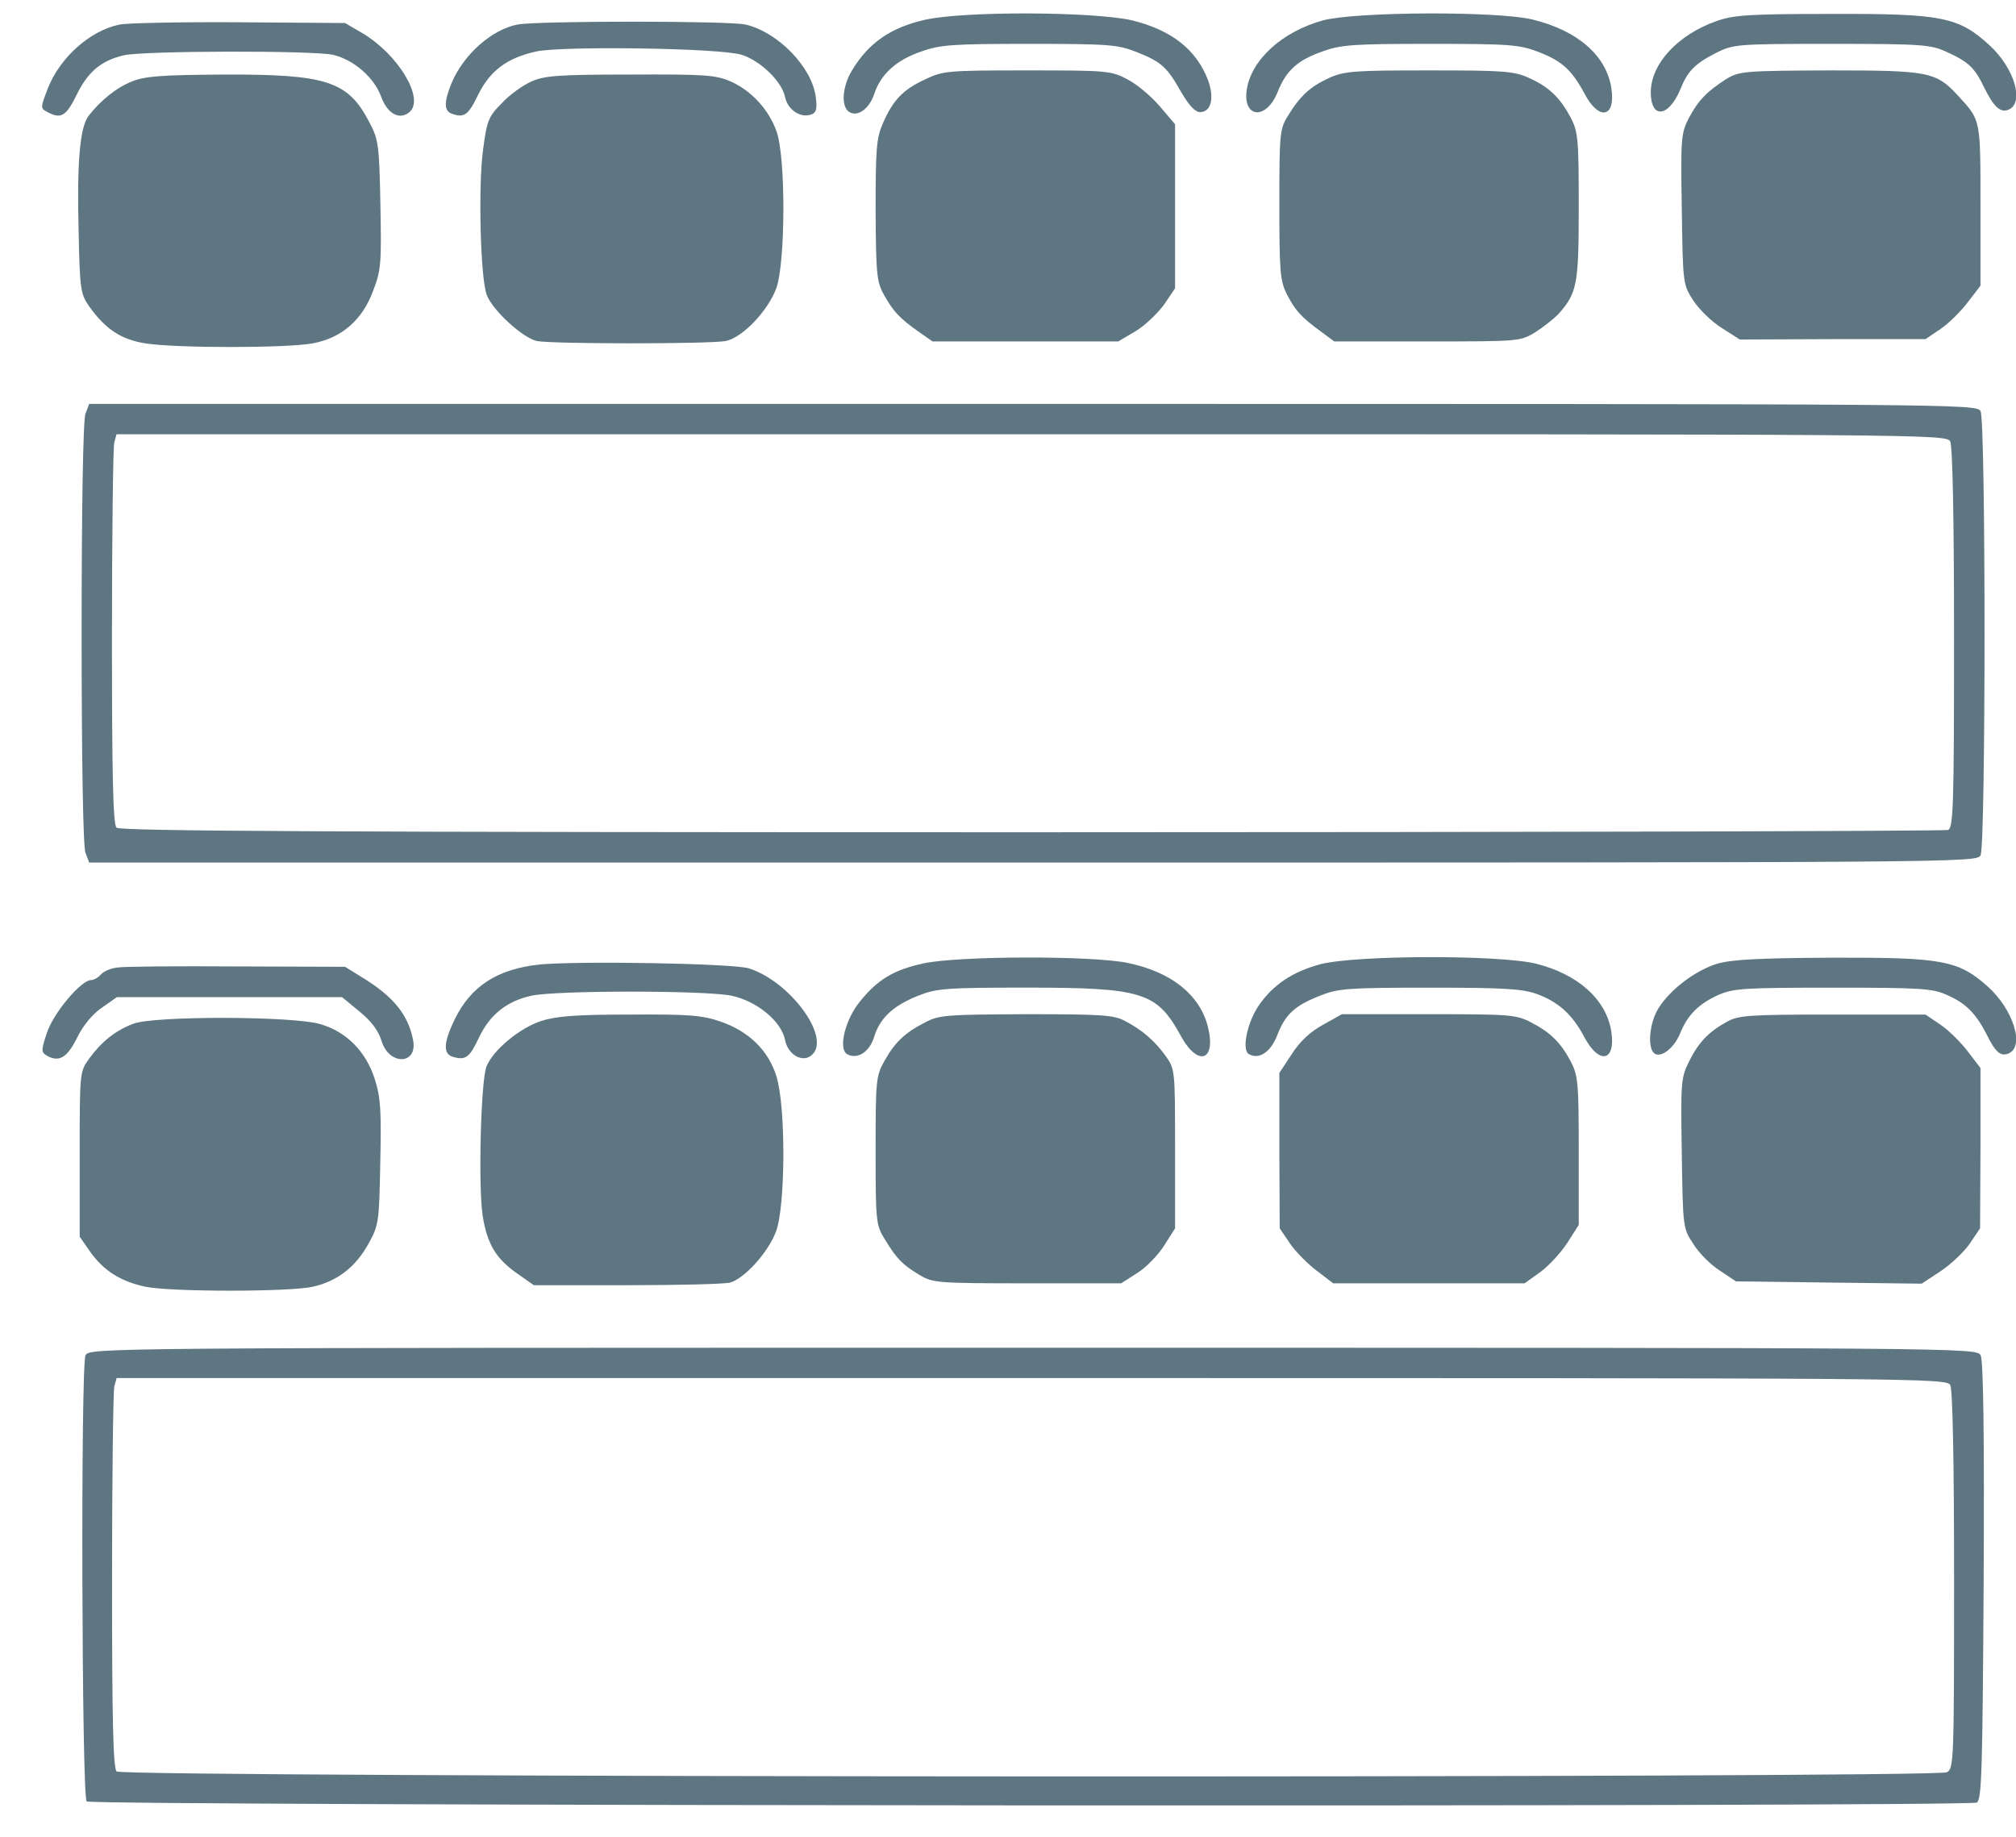 <?xml version="1.0" encoding="UTF-8"?> <svg xmlns="http://www.w3.org/2000/svg" width="45" height="41" viewBox="0 0 45 41" fill="none"><path d="M20.663 0.438C19.893 0.607 19.386 0.954 19.013 1.58C18.81 1.918 18.768 2.35 18.937 2.485C19.115 2.629 19.394 2.451 19.512 2.104C19.656 1.656 20.012 1.335 20.57 1.148C20.993 0.996 21.289 0.979 22.981 0.979C24.741 0.979 24.952 0.996 25.358 1.157C25.917 1.377 26.044 1.487 26.365 2.054C26.543 2.358 26.678 2.502 26.788 2.502C27.034 2.502 27.11 2.189 26.966 1.791C26.704 1.106 26.154 0.675 25.274 0.455C24.436 0.26 21.56 0.243 20.663 0.438Z" fill="#5E7682"></path><path d="M29.53 0.455C28.616 0.708 27.931 1.334 27.829 2.003C27.736 2.637 28.261 2.688 28.515 2.062C28.709 1.571 28.963 1.343 29.521 1.148C29.936 0.996 30.224 0.979 31.933 0.979C33.701 0.979 33.912 0.996 34.335 1.157C34.86 1.36 35.08 1.554 35.367 2.087C35.689 2.705 36.07 2.629 35.968 1.969C35.858 1.241 35.215 0.683 34.217 0.438C33.43 0.243 30.257 0.26 29.53 0.455Z" fill="#5E7682"></path><path d="M38.311 0.472C37.448 0.776 36.848 1.428 36.848 2.062C36.848 2.663 37.245 2.621 37.508 1.994C37.668 1.588 37.837 1.419 38.303 1.182C38.692 0.988 38.751 0.979 40.883 0.979C42.897 0.979 43.1 0.996 43.447 1.157C43.937 1.377 44.081 1.512 44.293 1.961C44.504 2.384 44.648 2.519 44.826 2.451C45.198 2.307 44.97 1.521 44.403 1.005C43.718 0.379 43.345 0.302 40.875 0.311C39.03 0.311 38.692 0.336 38.311 0.472Z" fill="#5E7682"></path><path d="M2.668 0.548C2.008 0.683 1.34 1.284 1.069 1.969C0.9 2.409 0.9 2.418 1.061 2.502C1.357 2.663 1.475 2.595 1.704 2.13C1.958 1.605 2.254 1.352 2.77 1.233C3.227 1.132 6.992 1.123 7.44 1.225C7.897 1.335 8.354 1.732 8.506 2.155C8.65 2.553 8.938 2.697 9.158 2.485C9.462 2.172 8.887 1.225 8.108 0.751L7.702 0.514L5.333 0.497C4.031 0.489 2.829 0.514 2.668 0.548Z" fill="#5E7682"></path><path d="M11.55 0.548C10.975 0.658 10.34 1.225 10.078 1.859C9.909 2.274 9.909 2.468 10.078 2.536C10.357 2.637 10.45 2.578 10.67 2.121C10.941 1.571 11.322 1.292 11.973 1.148C12.582 1.022 16.11 1.072 16.559 1.225C16.982 1.36 17.456 1.825 17.523 2.164C17.582 2.451 17.87 2.646 18.115 2.553C18.225 2.511 18.242 2.426 18.209 2.164C18.124 1.495 17.363 0.717 16.643 0.548C16.279 0.463 11.982 0.463 11.55 0.548Z" fill="#5E7682"></path><path d="M20.645 1.774C20.154 2.003 19.934 2.231 19.706 2.756C19.562 3.086 19.545 3.331 19.545 4.702C19.553 6.123 19.57 6.292 19.731 6.58C19.934 6.944 20.078 7.105 20.501 7.401L20.814 7.621H22.887H24.96L25.349 7.392C25.56 7.265 25.839 6.995 25.983 6.8L26.229 6.436V4.609V2.773L25.89 2.375C25.704 2.155 25.383 1.884 25.171 1.774C24.807 1.58 24.731 1.571 22.929 1.571C21.152 1.571 21.051 1.58 20.645 1.774Z" fill="#5E7682"></path><path d="M29.665 1.741C29.242 1.935 29.014 2.147 28.743 2.595C28.565 2.883 28.557 3.001 28.557 4.566C28.557 6.072 28.574 6.267 28.726 6.572C28.92 6.944 29.056 7.088 29.496 7.409L29.783 7.621H31.856C33.904 7.621 33.929 7.621 34.267 7.418C34.453 7.299 34.69 7.113 34.8 6.995C35.206 6.529 35.24 6.343 35.24 4.6C35.24 3.094 35.223 2.942 35.063 2.629C34.817 2.172 34.58 1.944 34.132 1.741C33.794 1.588 33.582 1.571 31.898 1.571C30.215 1.571 30.003 1.588 29.665 1.741Z" fill="#5E7682"></path><path d="M38.53 1.766C38.107 2.037 37.904 2.24 37.692 2.646C37.523 2.976 37.515 3.094 37.54 4.676C37.565 6.343 37.565 6.351 37.802 6.715C37.929 6.91 38.217 7.189 38.437 7.324L38.834 7.578L40.907 7.57H42.98L43.318 7.341C43.505 7.214 43.775 6.944 43.928 6.741L44.207 6.377V4.583C44.207 2.646 44.215 2.688 43.708 2.138C43.217 1.605 43.065 1.571 40.848 1.571C38.919 1.58 38.826 1.588 38.53 1.766Z" fill="#5E7682"></path><path d="M2.949 1.817C2.602 1.952 2.247 2.24 1.976 2.587C1.782 2.849 1.714 3.627 1.756 5.201C1.782 6.47 1.799 6.563 1.993 6.842C2.357 7.35 2.704 7.578 3.237 7.663C3.888 7.773 6.418 7.773 6.985 7.663C7.628 7.544 8.093 7.138 8.33 6.487C8.508 6.03 8.516 5.869 8.491 4.558C8.465 3.213 8.448 3.111 8.237 2.714C7.763 1.808 7.281 1.656 4.997 1.664C3.634 1.673 3.237 1.698 2.949 1.817Z" fill="#5E7682"></path><path d="M11.848 1.825C11.662 1.91 11.366 2.121 11.197 2.307C10.901 2.604 10.867 2.697 10.782 3.348C10.672 4.16 10.723 6.225 10.867 6.588C11.002 6.935 11.671 7.544 11.983 7.612C12.33 7.68 15.85 7.68 16.197 7.612C16.578 7.536 17.144 6.935 17.331 6.428C17.534 5.844 17.542 3.492 17.331 2.925C17.153 2.434 16.764 2.02 16.307 1.817C15.977 1.673 15.723 1.656 14.065 1.664C12.44 1.664 12.144 1.69 11.848 1.825Z" fill="#5E7682"></path><path d="M1.907 9.236C1.856 9.363 1.822 11.292 1.822 14.135C1.822 16.978 1.856 18.907 1.907 19.034L1.991 19.253H23.049C43.794 19.253 44.116 19.253 44.209 19.093C44.327 18.864 44.327 9.406 44.209 9.177C44.116 9.016 43.794 9.016 23.049 9.016H1.991L1.907 9.236ZM43.532 9.854C43.583 9.964 43.617 11.495 43.617 14.245C43.617 18.027 43.6 18.484 43.481 18.526C43.405 18.551 34.2 18.577 23.024 18.577C7.33 18.577 2.677 18.551 2.601 18.475C2.524 18.399 2.499 17.341 2.499 14.22C2.499 11.944 2.524 9.989 2.55 9.879L2.601 9.693H23.024C43.126 9.693 43.439 9.693 43.532 9.854Z" fill="#5E7682"></path><path d="M20.612 21.504C19.952 21.648 19.596 21.859 19.199 22.35C18.869 22.748 18.708 23.399 18.903 23.526C19.131 23.661 19.41 23.484 19.512 23.145C19.639 22.722 19.943 22.443 20.502 22.223C20.908 22.062 21.128 22.045 22.913 22.045C25.51 22.045 25.823 22.147 26.356 23.12C26.745 23.831 27.16 23.678 26.957 22.9C26.771 22.198 26.145 21.698 25.18 21.495C24.376 21.326 21.398 21.335 20.612 21.504Z" fill="#5E7682"></path><path d="M29.478 21.521C28.843 21.69 28.395 21.995 28.082 22.468C27.837 22.841 27.718 23.425 27.871 23.526C28.099 23.662 28.361 23.484 28.505 23.12C28.683 22.646 28.903 22.443 29.47 22.223C29.876 22.062 30.096 22.046 31.923 22.046C33.581 22.046 33.987 22.071 34.309 22.189C34.791 22.367 35.096 22.646 35.358 23.137C35.688 23.771 36.069 23.704 35.967 23.027C35.857 22.316 35.231 21.749 34.292 21.512C33.471 21.309 30.282 21.318 29.478 21.521Z" fill="#5E7682"></path><path d="M38.327 21.512C37.837 21.665 37.278 22.088 37.016 22.511C36.822 22.824 36.771 23.357 36.914 23.501C37.05 23.636 37.355 23.416 37.498 23.078C37.667 22.655 37.913 22.409 38.361 22.206C38.691 22.062 38.937 22.046 40.908 22.046C42.879 22.046 43.124 22.062 43.454 22.206C43.877 22.392 44.097 22.612 44.343 23.086C44.537 23.484 44.656 23.585 44.825 23.518C45.206 23.374 44.943 22.528 44.36 22.012C43.7 21.428 43.336 21.369 40.849 21.377C39.241 21.386 38.649 21.419 38.327 21.512Z" fill="#5E7682"></path><path d="M12.043 21.529C11.096 21.631 10.512 22.012 10.148 22.756C9.894 23.281 9.886 23.535 10.123 23.594C10.393 23.67 10.486 23.602 10.69 23.162C10.935 22.646 11.316 22.342 11.874 22.223C12.458 22.105 15.698 22.105 16.316 22.223C16.891 22.342 17.441 22.79 17.526 23.221C17.593 23.56 17.94 23.738 18.135 23.535C18.541 23.137 17.627 21.902 16.713 21.614C16.349 21.504 12.932 21.445 12.043 21.529Z" fill="#5E7682"></path><path d="M2.61 21.597C2.466 21.614 2.297 21.69 2.246 21.758C2.187 21.826 2.094 21.876 2.035 21.876C1.806 21.876 1.18 22.629 1.045 23.061C0.909 23.467 0.918 23.492 1.07 23.577C1.332 23.712 1.51 23.594 1.73 23.145C1.857 22.892 2.06 22.638 2.272 22.494L2.61 22.257H5.123H7.635L8.025 22.579C8.287 22.79 8.448 23.01 8.515 23.23C8.684 23.797 9.344 23.771 9.217 23.196C9.108 22.646 8.769 22.232 8.084 21.817L7.703 21.58L5.292 21.572C3.964 21.563 2.762 21.572 2.61 21.597Z" fill="#5E7682"></path><path d="M12.077 22.79C11.595 22.951 11.011 23.433 10.859 23.805C10.732 24.135 10.673 26.47 10.774 27.139C10.876 27.773 11.07 28.103 11.578 28.45L11.916 28.687H13.998C15.14 28.687 16.18 28.662 16.299 28.628C16.62 28.535 17.145 27.959 17.323 27.486C17.534 26.919 17.543 24.694 17.331 24.025C17.153 23.45 16.722 23.027 16.096 22.807C15.681 22.663 15.411 22.638 14.074 22.646C12.864 22.646 12.424 22.68 12.077 22.79Z" fill="#5E7682"></path><path d="M20.645 22.824C20.196 23.052 19.968 23.272 19.739 23.687C19.553 24.017 19.545 24.127 19.545 25.683C19.545 27.291 19.553 27.342 19.756 27.672C20.019 28.103 20.146 28.23 20.526 28.459C20.822 28.636 20.924 28.645 22.929 28.645H25.027L25.383 28.416C25.577 28.298 25.848 28.019 25.983 27.807L26.229 27.418V25.641C26.229 23.881 26.229 23.864 26.017 23.568C25.772 23.23 25.501 22.993 25.112 22.79C24.866 22.655 24.587 22.638 22.912 22.638C21.127 22.646 20.958 22.655 20.645 22.824Z" fill="#5E7682"></path><path d="M29.53 22.875C29.25 23.027 29.014 23.247 28.836 23.526L28.557 23.949V25.683L28.565 27.418L28.794 27.756C28.92 27.942 29.191 28.213 29.394 28.366L29.758 28.645H31.89H34.031L34.386 28.391C34.58 28.247 34.851 27.951 34.986 27.739L35.24 27.342V25.683C35.24 24.161 35.223 24.008 35.063 23.695C34.826 23.255 34.606 23.044 34.166 22.816C33.836 22.646 33.684 22.638 31.882 22.638H29.953L29.53 22.875Z" fill="#5E7682"></path><path d="M38.547 22.807C38.132 23.035 37.912 23.272 37.701 23.695C37.523 24.051 37.514 24.152 37.54 25.743C37.565 27.409 37.565 27.418 37.802 27.773C37.929 27.976 38.191 28.238 38.394 28.365L38.75 28.602L40.822 28.628L42.895 28.653L43.318 28.374C43.547 28.222 43.843 27.942 43.97 27.756L44.198 27.418L44.207 25.624V23.839L43.928 23.475C43.775 23.272 43.504 23.002 43.318 22.875L42.98 22.646H40.907C39.037 22.646 38.809 22.663 38.547 22.807Z" fill="#5E7682"></path><path d="M2.981 22.849C2.575 23.002 2.27 23.247 1.991 23.628C1.779 23.924 1.779 23.932 1.779 25.768V27.604L2.008 27.934C2.312 28.365 2.693 28.602 3.243 28.721C3.81 28.839 6.475 28.839 6.982 28.721C7.524 28.602 7.938 28.281 8.218 27.773C8.455 27.35 8.463 27.291 8.488 25.954C8.514 24.812 8.497 24.499 8.37 24.101C8.175 23.475 7.735 23.027 7.143 22.858C6.542 22.68 3.463 22.672 2.981 22.849Z" fill="#5E7682"></path><path d="M1.909 30.252C1.799 30.455 1.824 40.1 1.934 40.21C2.036 40.311 43.965 40.337 44.126 40.235C44.236 40.168 44.253 39.508 44.278 35.286C44.295 31.978 44.27 30.362 44.211 30.252C44.118 30.083 43.957 30.083 23.06 30.083C2.163 30.083 2.002 30.083 1.909 30.252ZM43.534 30.92C43.585 31.03 43.618 32.553 43.618 35.278C43.618 39.33 43.61 39.474 43.458 39.559C43.204 39.694 2.738 39.677 2.603 39.541C2.526 39.465 2.501 38.408 2.501 35.286C2.501 33.01 2.526 31.056 2.552 30.946L2.603 30.76H23.026C43.128 30.76 43.441 30.76 43.534 30.92Z" fill="#5E7682"></path></svg> 